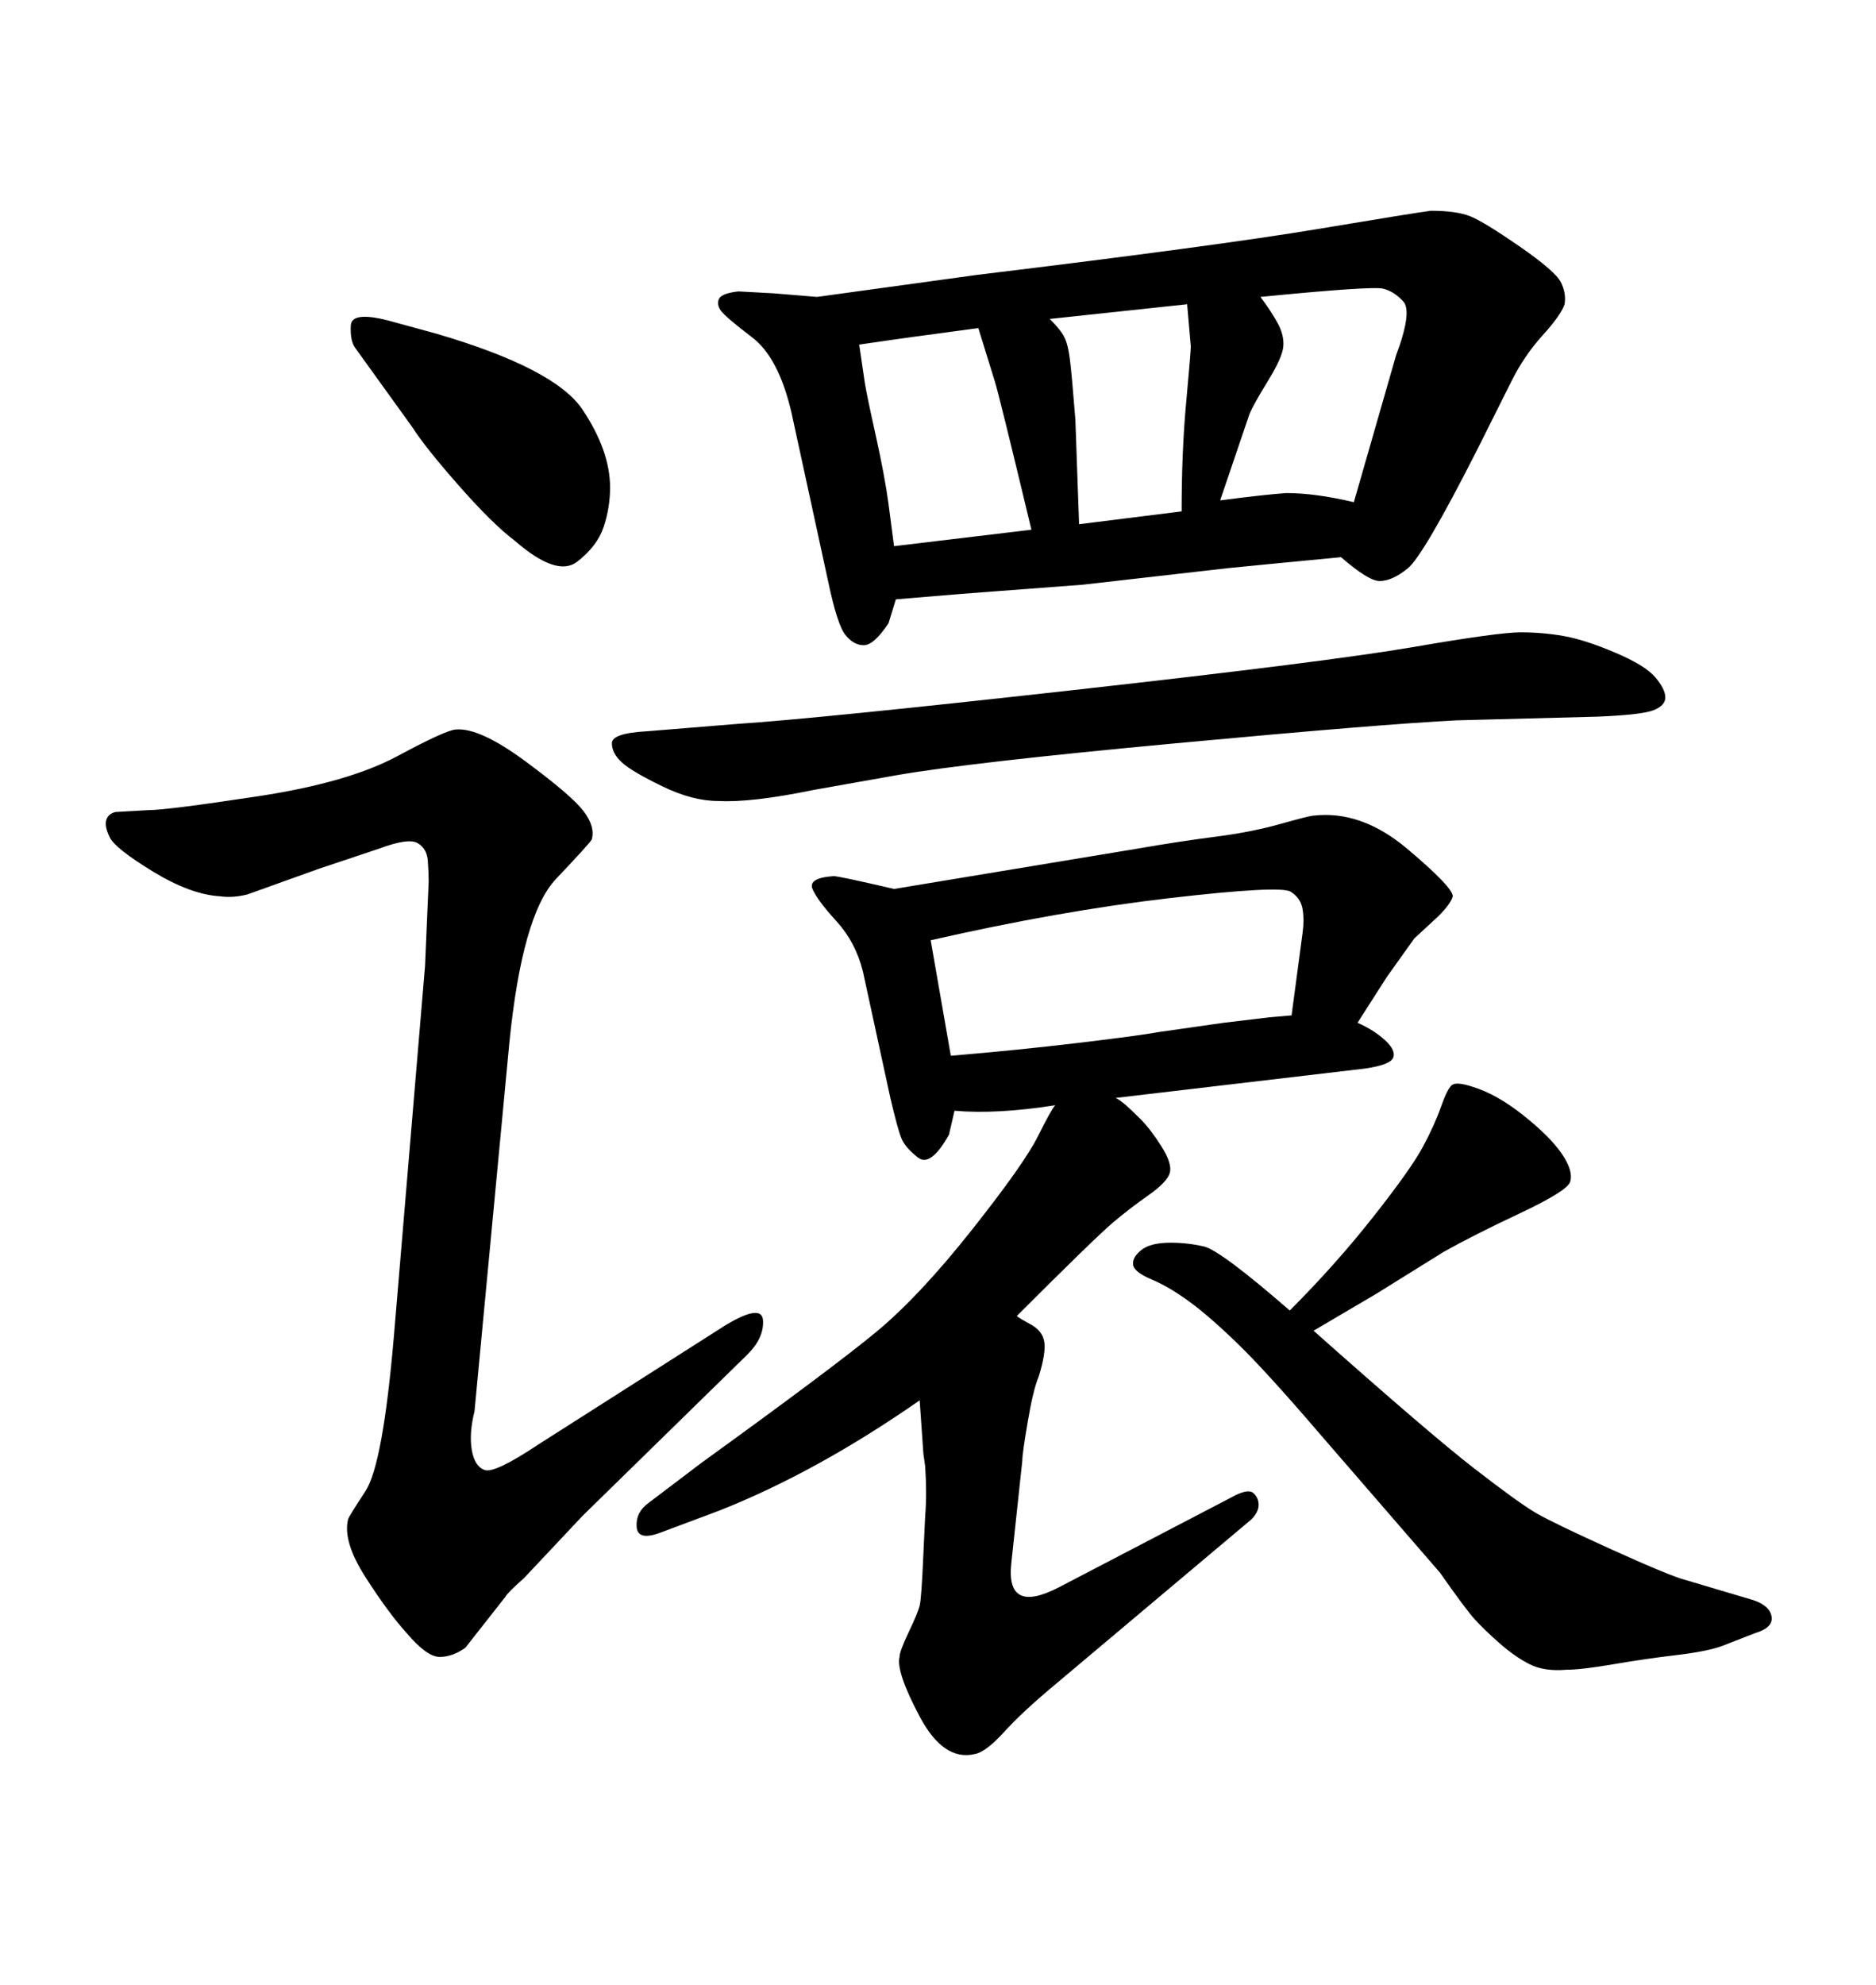 <svg xmlns="http://www.w3.org/2000/svg" xmlns:xlink="http://www.w3.org/1999/xlink" width="300" height="317.285"><path d="M168.75 176.66L168.75 176.66Q159.38 178.13 152.64 177.54L152.64 177.54L151.76 181.35Q148.83 186.62 146.78 185.01Q144.73 183.40 144.14 181.93Q143.55 180.47 142.38 175.49L142.38 175.49L137.99 155.27Q136.82 150.59 133.74 147.22Q130.66 143.85 129.93 142.09Q129.20 140.33 133.30 140.04L133.30 140.04Q134.18 140.04 142.97 142.09L142.97 142.09L181.93 135.64Q188.67 134.47 194.38 133.74Q200.10 133.01 204.79 131.69Q209.47 130.37 210.06 130.37L210.06 130.37Q217.68 129.49 225 135.64Q232.32 141.80 232.32 143.26L232.32 143.26Q232.03 144.43 229.98 146.48L229.98 146.48L226.17 150L221.78 156.15L217.09 163.48Q219.73 164.65 221.48 166.26Q223.24 167.87 222.80 169.04Q222.36 170.21 218.26 170.80L218.26 170.80L178.42 175.49Q179.00 175.78 179.88 176.51Q180.76 177.25 182.37 178.86Q183.98 180.47 185.74 183.25Q187.50 186.04 187.06 187.50Q186.62 188.96 183.69 191.02Q180.76 193.07 177.98 195.41Q175.20 197.75 162.60 210.35L162.60 210.35Q162.89 210.64 164.79 211.67Q166.70 212.70 166.99 214.45Q167.29 216.21 166.11 220.02L166.11 220.02Q165.23 222.07 164.36 227.20Q163.48 232.32 163.48 233.50L163.48 233.50L161.72 249.90Q160.84 258.11 169.34 253.71L169.34 253.71L196.88 239.36Q199.51 237.89 200.39 238.62Q201.27 239.36 201.27 240.53Q201.27 241.70 200.10 242.87L200.10 242.87L168.75 269.24Q163.48 273.63 160.55 276.86Q157.62 280.08 155.86 280.37L155.86 280.37Q150.88 281.54 147.07 274.37Q143.26 267.19 143.85 264.84L143.85 264.84Q143.85 263.96 145.31 260.89Q146.78 257.81 147.07 256.64Q147.36 255.47 147.66 248.44L147.66 248.44L147.95 242.29Q148.24 238.77 147.95 234.38L147.95 234.38L147.66 232.32L147.07 223.83Q130.66 235.25 115.14 241.41L115.14 241.41L105.76 244.92Q101.95 246.39 101.81 244.04Q101.66 241.70 103.71 240.23L103.71 240.23L112.21 233.79Q133.30 218.55 140.19 212.84Q147.07 207.13 155.42 196.58Q163.77 186.04 165.97 181.64Q168.16 177.25 168.75 176.66ZM148.83 150.29L152.05 168.75Q162.60 167.87 172.41 166.70Q182.23 165.53 185.45 164.94L185.45 164.94L195.70 163.48L203.03 162.60L206.54 162.30L208.30 149.12Q208.59 147.07 208.30 145.31Q208.01 143.55 206.40 142.53Q204.79 141.50 187.06 143.55Q169.34 145.61 148.83 150.29L148.83 150.29ZM255.47 114.55L255.47 114.55L232.91 115.14Q221.19 115.72 188.09 118.80Q154.98 121.88 143.26 123.93L143.26 123.93L130.08 126.27Q120.12 128.32 114.84 128.03L114.84 128.03Q110.74 128.03 105.91 125.68Q101.07 123.34 99.46 121.88Q97.85 120.41 97.85 118.80Q97.85 117.19 103.42 116.89L103.42 116.89L117.77 115.72Q130.96 114.84 171.68 110.30Q212.40 105.76 226.03 103.42Q239.65 101.07 243.16 101.07L243.16 101.07Q246.68 101.07 250.05 101.66Q253.42 102.25 258.25 104.30Q263.09 106.35 264.70 108.25Q266.31 110.16 266.31 111.47Q266.31 112.79 264.40 113.53Q262.50 114.26 255.47 114.55ZM65.92 68.26L65.92 68.26L56.84 55.66Q55.96 54.49 56.10 52.00Q56.25 49.51 63.28 51.56L63.28 51.56L69.73 53.32Q88.77 58.89 93.16 65.48Q97.56 72.07 97.56 77.93L97.56 77.93Q97.56 81.15 96.53 84.23Q95.51 87.30 92.29 89.79Q89.06 92.29 82.32 86.43L82.32 86.43Q78.81 83.79 73.39 77.64Q67.97 71.48 65.92 68.26ZM130.66 47.46L130.66 47.46L156.15 43.95Q194.82 39.26 210.64 36.62Q226.46 33.98 228.81 33.69L228.81 33.69Q232.91 33.69 235.11 34.57Q237.30 35.45 243.02 39.40Q248.73 43.36 249.61 45.12Q250.49 46.88 250.20 48.63L250.20 48.63Q249.61 50.39 246.68 53.61Q243.75 56.84 241.70 60.94L241.70 60.94L236.13 72.07Q227.64 88.77 225.15 90.82Q222.66 92.87 220.61 92.87L220.61 92.87Q218.85 92.87 214.45 89.06L214.45 89.06Q202.15 90.23 196.29 90.82L196.29 90.82L173.14 93.46L153.81 94.92L143.26 95.80L142.09 99.61Q139.75 103.13 138.13 103.13Q136.52 103.13 135.21 101.51Q133.89 99.90 132.42 92.87L132.42 92.87L126.56 65.92Q124.51 57.13 120.26 53.91Q116.02 50.68 115.28 49.66Q114.55 48.63 114.99 47.75Q115.43 46.88 118.07 46.58L118.07 46.58L123.63 46.88L130.66 47.46ZM142.97 87.30L164.94 84.67Q159.67 62.70 159.08 60.94L159.08 60.94L156.45 52.44Q145.31 53.91 137.40 55.08L137.40 55.08Q137.99 59.18 138.28 61.08Q138.57 62.99 140.04 69.58Q141.50 76.17 142.09 80.57L142.09 80.57L142.97 87.30ZM171.97 67.09L172.56 83.79L188.96 81.74Q188.96 72.07 189.70 64.16Q190.43 56.25 190.43 55.37L190.43 55.37L189.84 48.63L167.87 50.98Q169.63 52.73 170.21 53.91Q170.80 55.08 171.09 57.42Q171.39 59.77 171.97 67.09L171.97 67.09ZM195.12 79.98L195.12 79.98Q201.86 79.10 205.66 78.81L205.66 78.81Q210.35 78.81 216.50 80.27L216.50 80.27L223.24 56.84Q225.88 49.80 224.41 48.19Q222.95 46.58 221.19 46.14Q219.43 45.70 201.56 47.46L201.56 47.46Q203.32 49.80 204.35 51.71Q205.37 53.61 205.22 55.37Q205.08 57.13 202.73 60.94Q200.39 64.75 199.80 66.21L199.80 66.21L195.12 79.98ZM81.45 166.70L75.88 225.59Q75 229.10 75.44 231.74Q75.88 234.38 77.49 234.96Q79.10 235.55 86.13 230.86L86.13 230.86L116.02 211.82Q121.88 208.30 122.02 211.08Q122.17 213.87 119.53 216.50L119.53 216.50L93.16 242.29L83.79 252.25Q81.15 254.59 80.86 255.18L80.86 255.18L74.41 263.38Q72.36 264.84 70.31 264.84Q68.26 264.84 65.04 261.04L65.04 261.04Q62.11 257.81 58.45 252.10Q54.79 246.39 55.66 242.87L55.66 242.87Q55.66 242.58 58.45 238.33Q61.23 234.08 62.99 213.57L62.99 213.57L67.97 154.39L68.55 140.92Q68.55 139.45 68.41 137.55Q68.26 135.64 66.80 134.77Q65.33 133.89 60.64 135.64L60.64 135.64L50.98 138.87L39.55 142.97Q37.21 143.55 35.16 143.26L35.16 143.26Q30.47 142.97 24.46 139.31Q18.46 135.64 17.58 133.89Q16.70 132.13 16.99 131.10Q17.29 130.08 18.46 129.79L18.46 129.79L23.73 129.49Q26.66 129.49 41.16 127.29Q55.66 125.10 63.57 120.85Q71.48 116.60 72.95 116.60L72.95 116.60Q76.76 116.31 84.08 121.73Q91.41 127.15 93.31 129.64Q95.21 132.13 94.63 134.18L94.63 134.18Q94.34 134.77 88.92 140.48Q83.50 146.19 81.45 166.70L81.45 166.70ZM210.06 212.70L210.06 212.70Q228.52 229.10 235.69 234.67Q242.87 240.23 245.65 241.85Q248.44 243.46 257.81 247.71Q267.19 251.95 269.53 252.54L269.53 252.54L280.37 255.76Q283.01 256.64 283.30 258.40Q283.59 260.16 280.66 261.04L280.66 261.04L275.39 263.09Q273.05 263.96 268.07 264.55Q263.09 265.14 257.96 266.02Q252.83 266.89 250.49 266.89L250.49 266.89Q246.97 267.19 244.63 266.02Q242.29 264.84 239.79 262.65Q237.30 260.45 235.84 258.84Q234.38 257.23 230.27 251.37L230.27 251.37L211.23 229.39Q202.44 219.14 197.90 214.75Q193.36 210.35 190.14 208.01Q186.91 205.66 184.13 204.49Q181.35 203.32 181.20 202.15Q181.05 200.98 182.52 199.80Q183.98 198.63 187.21 198.63L187.21 198.63Q189.84 198.63 192.48 199.22Q195.12 199.80 206.25 209.47L206.25 209.47Q213.57 202.15 219.58 194.53Q225.59 186.91 227.49 183.40Q229.39 179.88 230.42 176.95Q231.45 174.02 232.18 173.44Q232.91 172.85 235.55 173.73L235.55 173.73Q239.36 174.90 243.60 178.27Q247.85 181.64 249.76 184.42Q251.66 187.21 251.07 188.96L251.07 188.96Q250.49 190.43 243.02 193.95Q235.55 197.46 230.86 200.10L230.86 200.10L220.02 206.84L210.06 212.70Z"/></svg>